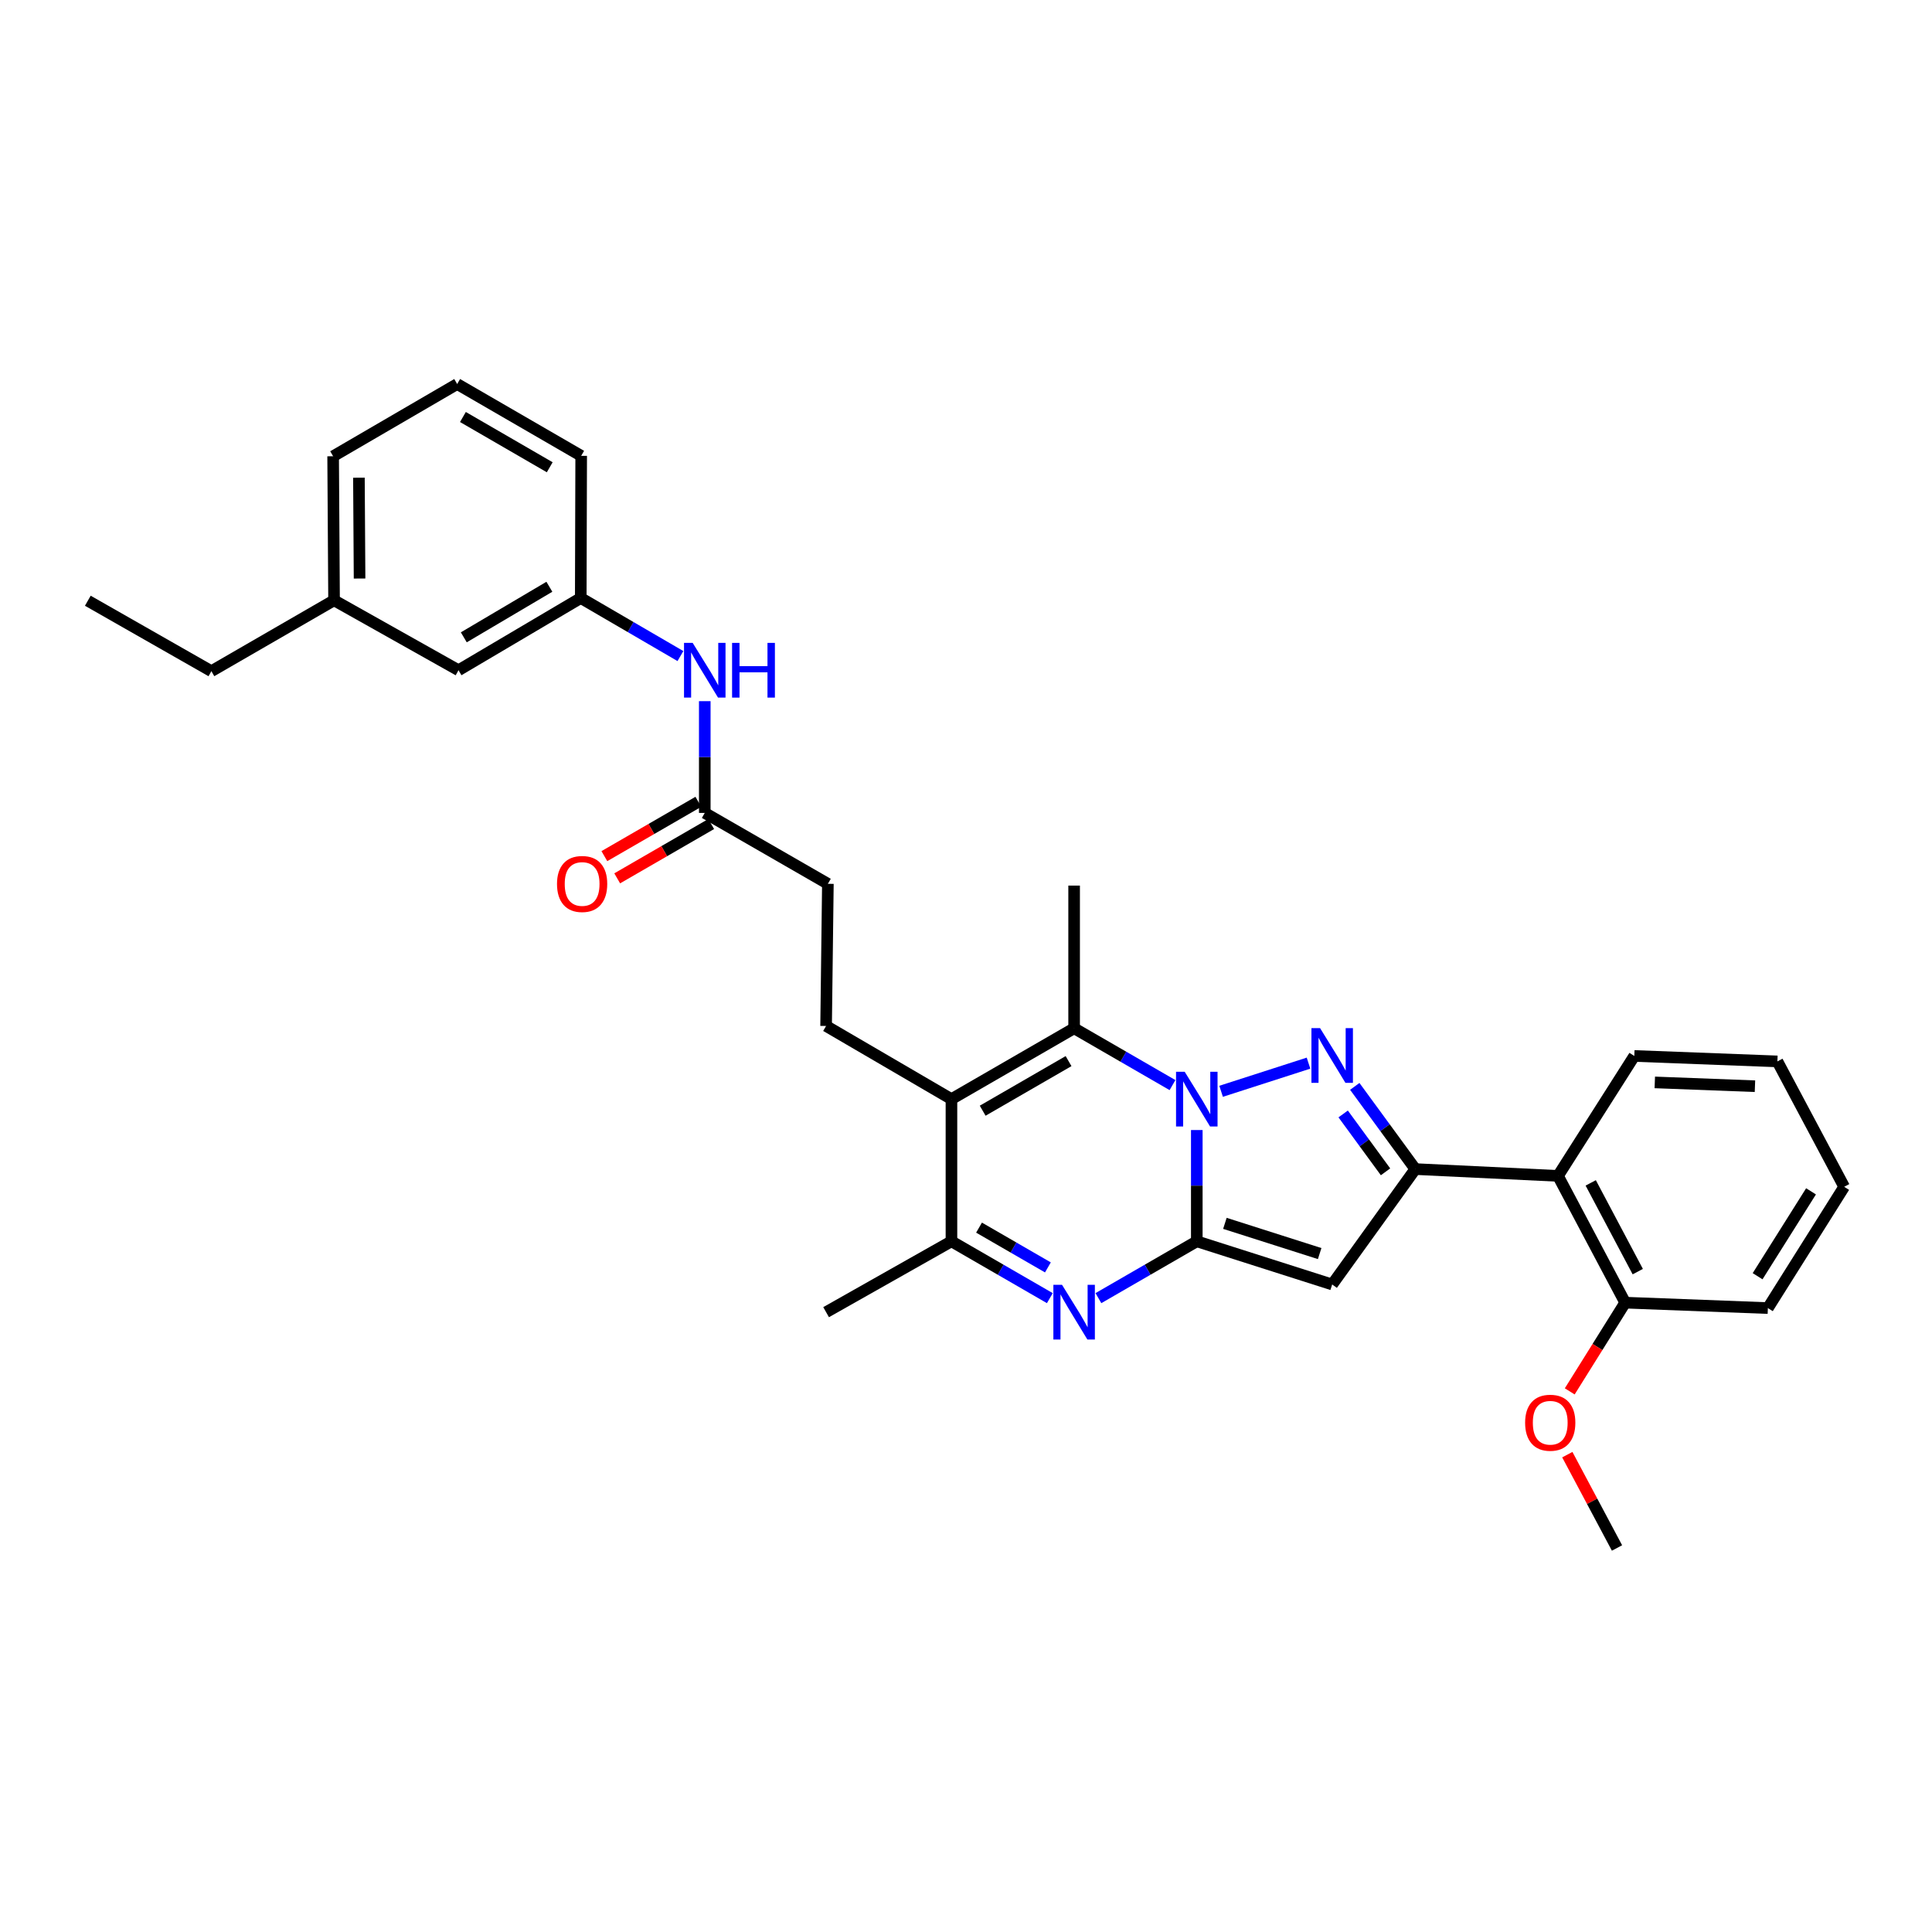 <?xml version='1.0' encoding='iso-8859-1'?>
<svg version='1.1' baseProfile='full'
              xmlns='http://www.w3.org/2000/svg'
                      xmlns:rdkit='http://www.rdkit.org/xml'
                      xmlns:xlink='http://www.w3.org/1999/xlink'
                  xml:space='preserve'
width='1000px' height='1000px' viewBox='0 0 1000 1000'>
<!-- END OF HEADER -->
<rect style='opacity:1.0;fill:#FFFFFF;stroke:none' width='1000' height='1000' x='0' y='0'> </rect>
<path class='bond-0' d='M 619.459,584.908 L 619.459,613.704' style='fill:none;fill-rule:evenodd;stroke:#0000FF;stroke-width:6px;stroke-linecap:butt;stroke-linejoin:miter;stroke-opacity:1' />
<path class='bond-0' d='M 619.459,613.704 L 619.459,642.5' style='fill:none;fill-rule:evenodd;stroke:#000000;stroke-width:6px;stroke-linecap:butt;stroke-linejoin:miter;stroke-opacity:1' />
<path class='bond-1' d='M 632.04,564.855 L 677.283,550.279' style='fill:none;fill-rule:evenodd;stroke:#0000FF;stroke-width:6px;stroke-linecap:butt;stroke-linejoin:miter;stroke-opacity:1' />
<path class='bond-5' d='M 606.886,561.645 L 581.425,546.938' style='fill:none;fill-rule:evenodd;stroke:#0000FF;stroke-width:6px;stroke-linecap:butt;stroke-linejoin:miter;stroke-opacity:1' />
<path class='bond-5' d='M 581.425,546.938 L 555.964,532.23' style='fill:none;fill-rule:evenodd;stroke:#000000;stroke-width:6px;stroke-linecap:butt;stroke-linejoin:miter;stroke-opacity:1' />
<path class='bond-3' d='M 619.459,642.5 L 689.533,664.847' style='fill:none;fill-rule:evenodd;stroke:#000000;stroke-width:6px;stroke-linecap:butt;stroke-linejoin:miter;stroke-opacity:1' />
<path class='bond-3' d='M 634.004,633.204 L 683.055,648.847' style='fill:none;fill-rule:evenodd;stroke:#000000;stroke-width:6px;stroke-linecap:butt;stroke-linejoin:miter;stroke-opacity:1' />
<path class='bond-4' d='M 619.459,642.5 L 593.998,657.207' style='fill:none;fill-rule:evenodd;stroke:#000000;stroke-width:6px;stroke-linecap:butt;stroke-linejoin:miter;stroke-opacity:1' />
<path class='bond-4' d='M 593.998,657.207 L 568.538,671.915' style='fill:none;fill-rule:evenodd;stroke:#0000FF;stroke-width:6px;stroke-linecap:butt;stroke-linejoin:miter;stroke-opacity:1' />
<path class='bond-2' d='M 701.231,562.313 L 716.896,583.714' style='fill:none;fill-rule:evenodd;stroke:#0000FF;stroke-width:6px;stroke-linecap:butt;stroke-linejoin:miter;stroke-opacity:1' />
<path class='bond-2' d='M 716.896,583.714 L 732.561,605.114' style='fill:none;fill-rule:evenodd;stroke:#000000;stroke-width:6px;stroke-linecap:butt;stroke-linejoin:miter;stroke-opacity:1' />
<path class='bond-2' d='M 695.218,576.575 L 706.184,591.555' style='fill:none;fill-rule:evenodd;stroke:#0000FF;stroke-width:6px;stroke-linecap:butt;stroke-linejoin:miter;stroke-opacity:1' />
<path class='bond-2' d='M 706.184,591.555 L 717.149,606.535' style='fill:none;fill-rule:evenodd;stroke:#000000;stroke-width:6px;stroke-linecap:butt;stroke-linejoin:miter;stroke-opacity:1' />
<path class='bond-8' d='M 732.561,605.114 L 806.411,608.64' style='fill:none;fill-rule:evenodd;stroke:#000000;stroke-width:6px;stroke-linecap:butt;stroke-linejoin:miter;stroke-opacity:1' />
<path class='bond-31' d='M 732.561,605.114 L 689.533,664.847' style='fill:none;fill-rule:evenodd;stroke:#000000;stroke-width:6px;stroke-linecap:butt;stroke-linejoin:miter;stroke-opacity:1' />
<path class='bond-32' d='M 543.391,671.915 L 517.931,657.207' style='fill:none;fill-rule:evenodd;stroke:#0000FF;stroke-width:6px;stroke-linecap:butt;stroke-linejoin:miter;stroke-opacity:1' />
<path class='bond-32' d='M 517.931,657.207 L 492.47,642.5' style='fill:none;fill-rule:evenodd;stroke:#000000;stroke-width:6px;stroke-linecap:butt;stroke-linejoin:miter;stroke-opacity:1' />
<path class='bond-32' d='M 542.394,656.007 L 524.571,645.712' style='fill:none;fill-rule:evenodd;stroke:#0000FF;stroke-width:6px;stroke-linecap:butt;stroke-linejoin:miter;stroke-opacity:1' />
<path class='bond-32' d='M 524.571,645.712 L 506.748,635.417' style='fill:none;fill-rule:evenodd;stroke:#000000;stroke-width:6px;stroke-linecap:butt;stroke-linejoin:miter;stroke-opacity:1' />
<path class='bond-6' d='M 555.964,532.23 L 492.47,568.908' style='fill:none;fill-rule:evenodd;stroke:#000000;stroke-width:6px;stroke-linecap:butt;stroke-linejoin:miter;stroke-opacity:1' />
<path class='bond-6' d='M 553.081,549.228 L 508.634,574.902' style='fill:none;fill-rule:evenodd;stroke:#000000;stroke-width:6px;stroke-linecap:butt;stroke-linejoin:miter;stroke-opacity:1' />
<path class='bond-17' d='M 555.964,532.23 L 555.964,458.381' style='fill:none;fill-rule:evenodd;stroke:#000000;stroke-width:6px;stroke-linecap:butt;stroke-linejoin:miter;stroke-opacity:1' />
<path class='bond-7' d='M 492.47,568.908 L 492.47,642.5' style='fill:none;fill-rule:evenodd;stroke:#000000;stroke-width:6px;stroke-linecap:butt;stroke-linejoin:miter;stroke-opacity:1' />
<path class='bond-9' d='M 492.47,568.908 L 427.588,531.036' style='fill:none;fill-rule:evenodd;stroke:#000000;stroke-width:6px;stroke-linecap:butt;stroke-linejoin:miter;stroke-opacity:1' />
<path class='bond-20' d='M 492.47,642.5 L 427.588,679.178' style='fill:none;fill-rule:evenodd;stroke:#000000;stroke-width:6px;stroke-linecap:butt;stroke-linejoin:miter;stroke-opacity:1' />
<path class='bond-12' d='M 806.411,608.64 L 841.193,674.251' style='fill:none;fill-rule:evenodd;stroke:#000000;stroke-width:6px;stroke-linecap:butt;stroke-linejoin:miter;stroke-opacity:1' />
<path class='bond-12' d='M 823.357,612.263 L 847.705,658.191' style='fill:none;fill-rule:evenodd;stroke:#000000;stroke-width:6px;stroke-linecap:butt;stroke-linejoin:miter;stroke-opacity:1' />
<path class='bond-21' d='M 806.411,608.64 L 845.913,546.561' style='fill:none;fill-rule:evenodd;stroke:#000000;stroke-width:6px;stroke-linecap:butt;stroke-linejoin:miter;stroke-opacity:1' />
<path class='bond-15' d='M 427.588,531.036 L 428.51,457.459' style='fill:none;fill-rule:evenodd;stroke:#000000;stroke-width:6px;stroke-linecap:butt;stroke-linejoin:miter;stroke-opacity:1' />
<path class='bond-10' d='M 364.787,420.766 L 428.51,457.459' style='fill:none;fill-rule:evenodd;stroke:#000000;stroke-width:6px;stroke-linecap:butt;stroke-linejoin:miter;stroke-opacity:1' />
<path class='bond-11' d='M 364.787,420.766 L 364.787,391.844' style='fill:none;fill-rule:evenodd;stroke:#000000;stroke-width:6px;stroke-linecap:butt;stroke-linejoin:miter;stroke-opacity:1' />
<path class='bond-11' d='M 364.787,391.844 L 364.787,362.923' style='fill:none;fill-rule:evenodd;stroke:#0000FF;stroke-width:6px;stroke-linecap:butt;stroke-linejoin:miter;stroke-opacity:1' />
<path class='bond-14' d='M 361.465,415.019 L 337.142,429.079' style='fill:none;fill-rule:evenodd;stroke:#000000;stroke-width:6px;stroke-linecap:butt;stroke-linejoin:miter;stroke-opacity:1' />
<path class='bond-14' d='M 337.142,429.079 L 312.818,443.138' style='fill:none;fill-rule:evenodd;stroke:#FF0000;stroke-width:6px;stroke-linecap:butt;stroke-linejoin:miter;stroke-opacity:1' />
<path class='bond-14' d='M 368.109,426.513 L 343.785,440.572' style='fill:none;fill-rule:evenodd;stroke:#000000;stroke-width:6px;stroke-linecap:butt;stroke-linejoin:miter;stroke-opacity:1' />
<path class='bond-14' d='M 343.785,440.572 L 319.462,454.632' style='fill:none;fill-rule:evenodd;stroke:#FF0000;stroke-width:6px;stroke-linecap:butt;stroke-linejoin:miter;stroke-opacity:1' />
<path class='bond-13' d='M 352.19,339.579 L 326.394,324.555' style='fill:none;fill-rule:evenodd;stroke:#0000FF;stroke-width:6px;stroke-linecap:butt;stroke-linejoin:miter;stroke-opacity:1' />
<path class='bond-13' d='M 326.394,324.555 L 300.599,309.53' style='fill:none;fill-rule:evenodd;stroke:#000000;stroke-width:6px;stroke-linecap:butt;stroke-linejoin:miter;stroke-opacity:1' />
<path class='bond-19' d='M 841.193,674.251 L 826.843,697.212' style='fill:none;fill-rule:evenodd;stroke:#000000;stroke-width:6px;stroke-linecap:butt;stroke-linejoin:miter;stroke-opacity:1' />
<path class='bond-19' d='M 826.843,697.212 L 812.492,720.172' style='fill:none;fill-rule:evenodd;stroke:#FF0000;stroke-width:6px;stroke-linecap:butt;stroke-linejoin:miter;stroke-opacity:1' />
<path class='bond-24' d='M 841.193,674.251 L 915.043,677.061' style='fill:none;fill-rule:evenodd;stroke:#000000;stroke-width:6px;stroke-linecap:butt;stroke-linejoin:miter;stroke-opacity:1' />
<path class='bond-16' d='M 300.599,309.53 L 237.325,346.916' style='fill:none;fill-rule:evenodd;stroke:#000000;stroke-width:6px;stroke-linecap:butt;stroke-linejoin:miter;stroke-opacity:1' />
<path class='bond-16' d='M 284.355,303.709 L 240.063,329.879' style='fill:none;fill-rule:evenodd;stroke:#000000;stroke-width:6px;stroke-linecap:butt;stroke-linejoin:miter;stroke-opacity:1' />
<path class='bond-23' d='M 300.599,309.53 L 300.82,235.939' style='fill:none;fill-rule:evenodd;stroke:#000000;stroke-width:6px;stroke-linecap:butt;stroke-linejoin:miter;stroke-opacity:1' />
<path class='bond-18' d='M 237.325,346.916 L 172.909,310.711' style='fill:none;fill-rule:evenodd;stroke:#000000;stroke-width:6px;stroke-linecap:butt;stroke-linejoin:miter;stroke-opacity:1' />
<path class='bond-26' d='M 172.909,310.711 L 109.414,347.403' style='fill:none;fill-rule:evenodd;stroke:#000000;stroke-width:6px;stroke-linecap:butt;stroke-linejoin:miter;stroke-opacity:1' />
<path class='bond-34' d='M 172.909,310.711 L 172.429,236.16' style='fill:none;fill-rule:evenodd;stroke:#000000;stroke-width:6px;stroke-linecap:butt;stroke-linejoin:miter;stroke-opacity:1' />
<path class='bond-34' d='M 186.112,299.443 L 185.777,247.257' style='fill:none;fill-rule:evenodd;stroke:#000000;stroke-width:6px;stroke-linecap:butt;stroke-linejoin:miter;stroke-opacity:1' />
<path class='bond-27' d='M 811.237,752.921 L 824.098,777.073' style='fill:none;fill-rule:evenodd;stroke:#FF0000;stroke-width:6px;stroke-linecap:butt;stroke-linejoin:miter;stroke-opacity:1' />
<path class='bond-27' d='M 824.098,777.073 L 836.96,801.226' style='fill:none;fill-rule:evenodd;stroke:#000000;stroke-width:6px;stroke-linecap:butt;stroke-linejoin:miter;stroke-opacity:1' />
<path class='bond-28' d='M 845.913,546.561 L 919.977,549.378' style='fill:none;fill-rule:evenodd;stroke:#000000;stroke-width:6px;stroke-linecap:butt;stroke-linejoin:miter;stroke-opacity:1' />
<path class='bond-28' d='M 856.518,560.25 L 908.363,562.222' style='fill:none;fill-rule:evenodd;stroke:#000000;stroke-width:6px;stroke-linecap:butt;stroke-linejoin:miter;stroke-opacity:1' />
<path class='bond-22' d='M 236.632,198.774 L 300.82,235.939' style='fill:none;fill-rule:evenodd;stroke:#000000;stroke-width:6px;stroke-linecap:butt;stroke-linejoin:miter;stroke-opacity:1' />
<path class='bond-22' d='M 239.608,215.838 L 284.54,241.853' style='fill:none;fill-rule:evenodd;stroke:#000000;stroke-width:6px;stroke-linecap:butt;stroke-linejoin:miter;stroke-opacity:1' />
<path class='bond-25' d='M 236.632,198.774 L 172.429,236.16' style='fill:none;fill-rule:evenodd;stroke:#000000;stroke-width:6px;stroke-linecap:butt;stroke-linejoin:miter;stroke-opacity:1' />
<path class='bond-33' d='M 915.043,677.061 L 954.545,614.289' style='fill:none;fill-rule:evenodd;stroke:#000000;stroke-width:6px;stroke-linecap:butt;stroke-linejoin:miter;stroke-opacity:1' />
<path class='bond-33' d='M 909.732,660.574 L 937.384,616.634' style='fill:none;fill-rule:evenodd;stroke:#000000;stroke-width:6px;stroke-linecap:butt;stroke-linejoin:miter;stroke-opacity:1' />
<path class='bond-29' d='M 109.414,347.403 L 45.455,310.939' style='fill:none;fill-rule:evenodd;stroke:#000000;stroke-width:6px;stroke-linecap:butt;stroke-linejoin:miter;stroke-opacity:1' />
<path class='bond-30' d='M 919.977,549.378 L 954.545,614.289' style='fill:none;fill-rule:evenodd;stroke:#000000;stroke-width:6px;stroke-linecap:butt;stroke-linejoin:miter;stroke-opacity:1' />
<path  class='atom-0' d='M 613.199 554.748
L 622.479 569.748
Q 623.399 571.228, 624.879 573.908
Q 626.359 576.588, 626.439 576.748
L 626.439 554.748
L 630.199 554.748
L 630.199 583.068
L 626.319 583.068
L 616.359 566.668
Q 615.199 564.748, 613.959 562.548
Q 612.759 560.348, 612.399 559.668
L 612.399 583.068
L 608.719 583.068
L 608.719 554.748
L 613.199 554.748
' fill='#0000FF'/>
<path  class='atom-2' d='M 683.273 532.172
L 692.553 547.172
Q 693.473 548.652, 694.953 551.332
Q 696.433 554.012, 696.513 554.172
L 696.513 532.172
L 700.273 532.172
L 700.273 560.492
L 696.393 560.492
L 686.433 544.092
Q 685.273 542.172, 684.033 539.972
Q 682.833 537.772, 682.473 537.092
L 682.473 560.492
L 678.793 560.492
L 678.793 532.172
L 683.273 532.172
' fill='#0000FF'/>
<path  class='atom-5' d='M 549.704 665.018
L 558.984 680.018
Q 559.904 681.498, 561.384 684.178
Q 562.864 686.858, 562.944 687.018
L 562.944 665.018
L 566.704 665.018
L 566.704 693.338
L 562.824 693.338
L 552.864 676.938
Q 551.704 675.018, 550.464 672.818
Q 549.264 670.618, 548.904 669.938
L 548.904 693.338
L 545.224 693.338
L 545.224 665.018
L 549.704 665.018
' fill='#0000FF'/>
<path  class='atom-12' d='M 358.527 332.756
L 367.807 347.756
Q 368.727 349.236, 370.207 351.916
Q 371.687 354.596, 371.767 354.756
L 371.767 332.756
L 375.527 332.756
L 375.527 361.076
L 371.647 361.076
L 361.687 344.676
Q 360.527 342.756, 359.287 340.556
Q 358.087 338.356, 357.727 337.676
L 357.727 361.076
L 354.047 361.076
L 354.047 332.756
L 358.527 332.756
' fill='#0000FF'/>
<path  class='atom-12' d='M 378.927 332.756
L 382.767 332.756
L 382.767 344.796
L 397.247 344.796
L 397.247 332.756
L 401.087 332.756
L 401.087 361.076
L 397.247 361.076
L 397.247 347.996
L 382.767 347.996
L 382.767 361.076
L 378.927 361.076
L 378.927 332.756
' fill='#0000FF'/>
<path  class='atom-15' d='M 288.307 457.539
Q 288.307 450.739, 291.667 446.939
Q 295.027 443.139, 301.307 443.139
Q 307.587 443.139, 310.947 446.939
Q 314.307 450.739, 314.307 457.539
Q 314.307 464.419, 310.907 468.339
Q 307.507 472.219, 301.307 472.219
Q 295.067 472.219, 291.667 468.339
Q 288.307 464.459, 288.307 457.539
M 301.307 469.019
Q 305.627 469.019, 307.947 466.139
Q 310.307 463.219, 310.307 457.539
Q 310.307 451.979, 307.947 449.179
Q 305.627 446.339, 301.307 446.339
Q 296.987 446.339, 294.627 449.139
Q 292.307 451.939, 292.307 457.539
Q 292.307 463.259, 294.627 466.139
Q 296.987 469.019, 301.307 469.019
' fill='#FF0000'/>
<path  class='atom-20' d='M 789.398 736.402
Q 789.398 729.602, 792.758 725.802
Q 796.118 722.002, 802.398 722.002
Q 808.678 722.002, 812.038 725.802
Q 815.398 729.602, 815.398 736.402
Q 815.398 743.282, 811.998 747.202
Q 808.598 751.082, 802.398 751.082
Q 796.158 751.082, 792.758 747.202
Q 789.398 743.322, 789.398 736.402
M 802.398 747.882
Q 806.718 747.882, 809.038 745.002
Q 811.398 742.082, 811.398 736.402
Q 811.398 730.842, 809.038 728.042
Q 806.718 725.202, 802.398 725.202
Q 798.078 725.202, 795.718 728.002
Q 793.398 730.802, 793.398 736.402
Q 793.398 742.122, 795.718 745.002
Q 798.078 747.882, 802.398 747.882
' fill='#FF0000'/>
</svg>
